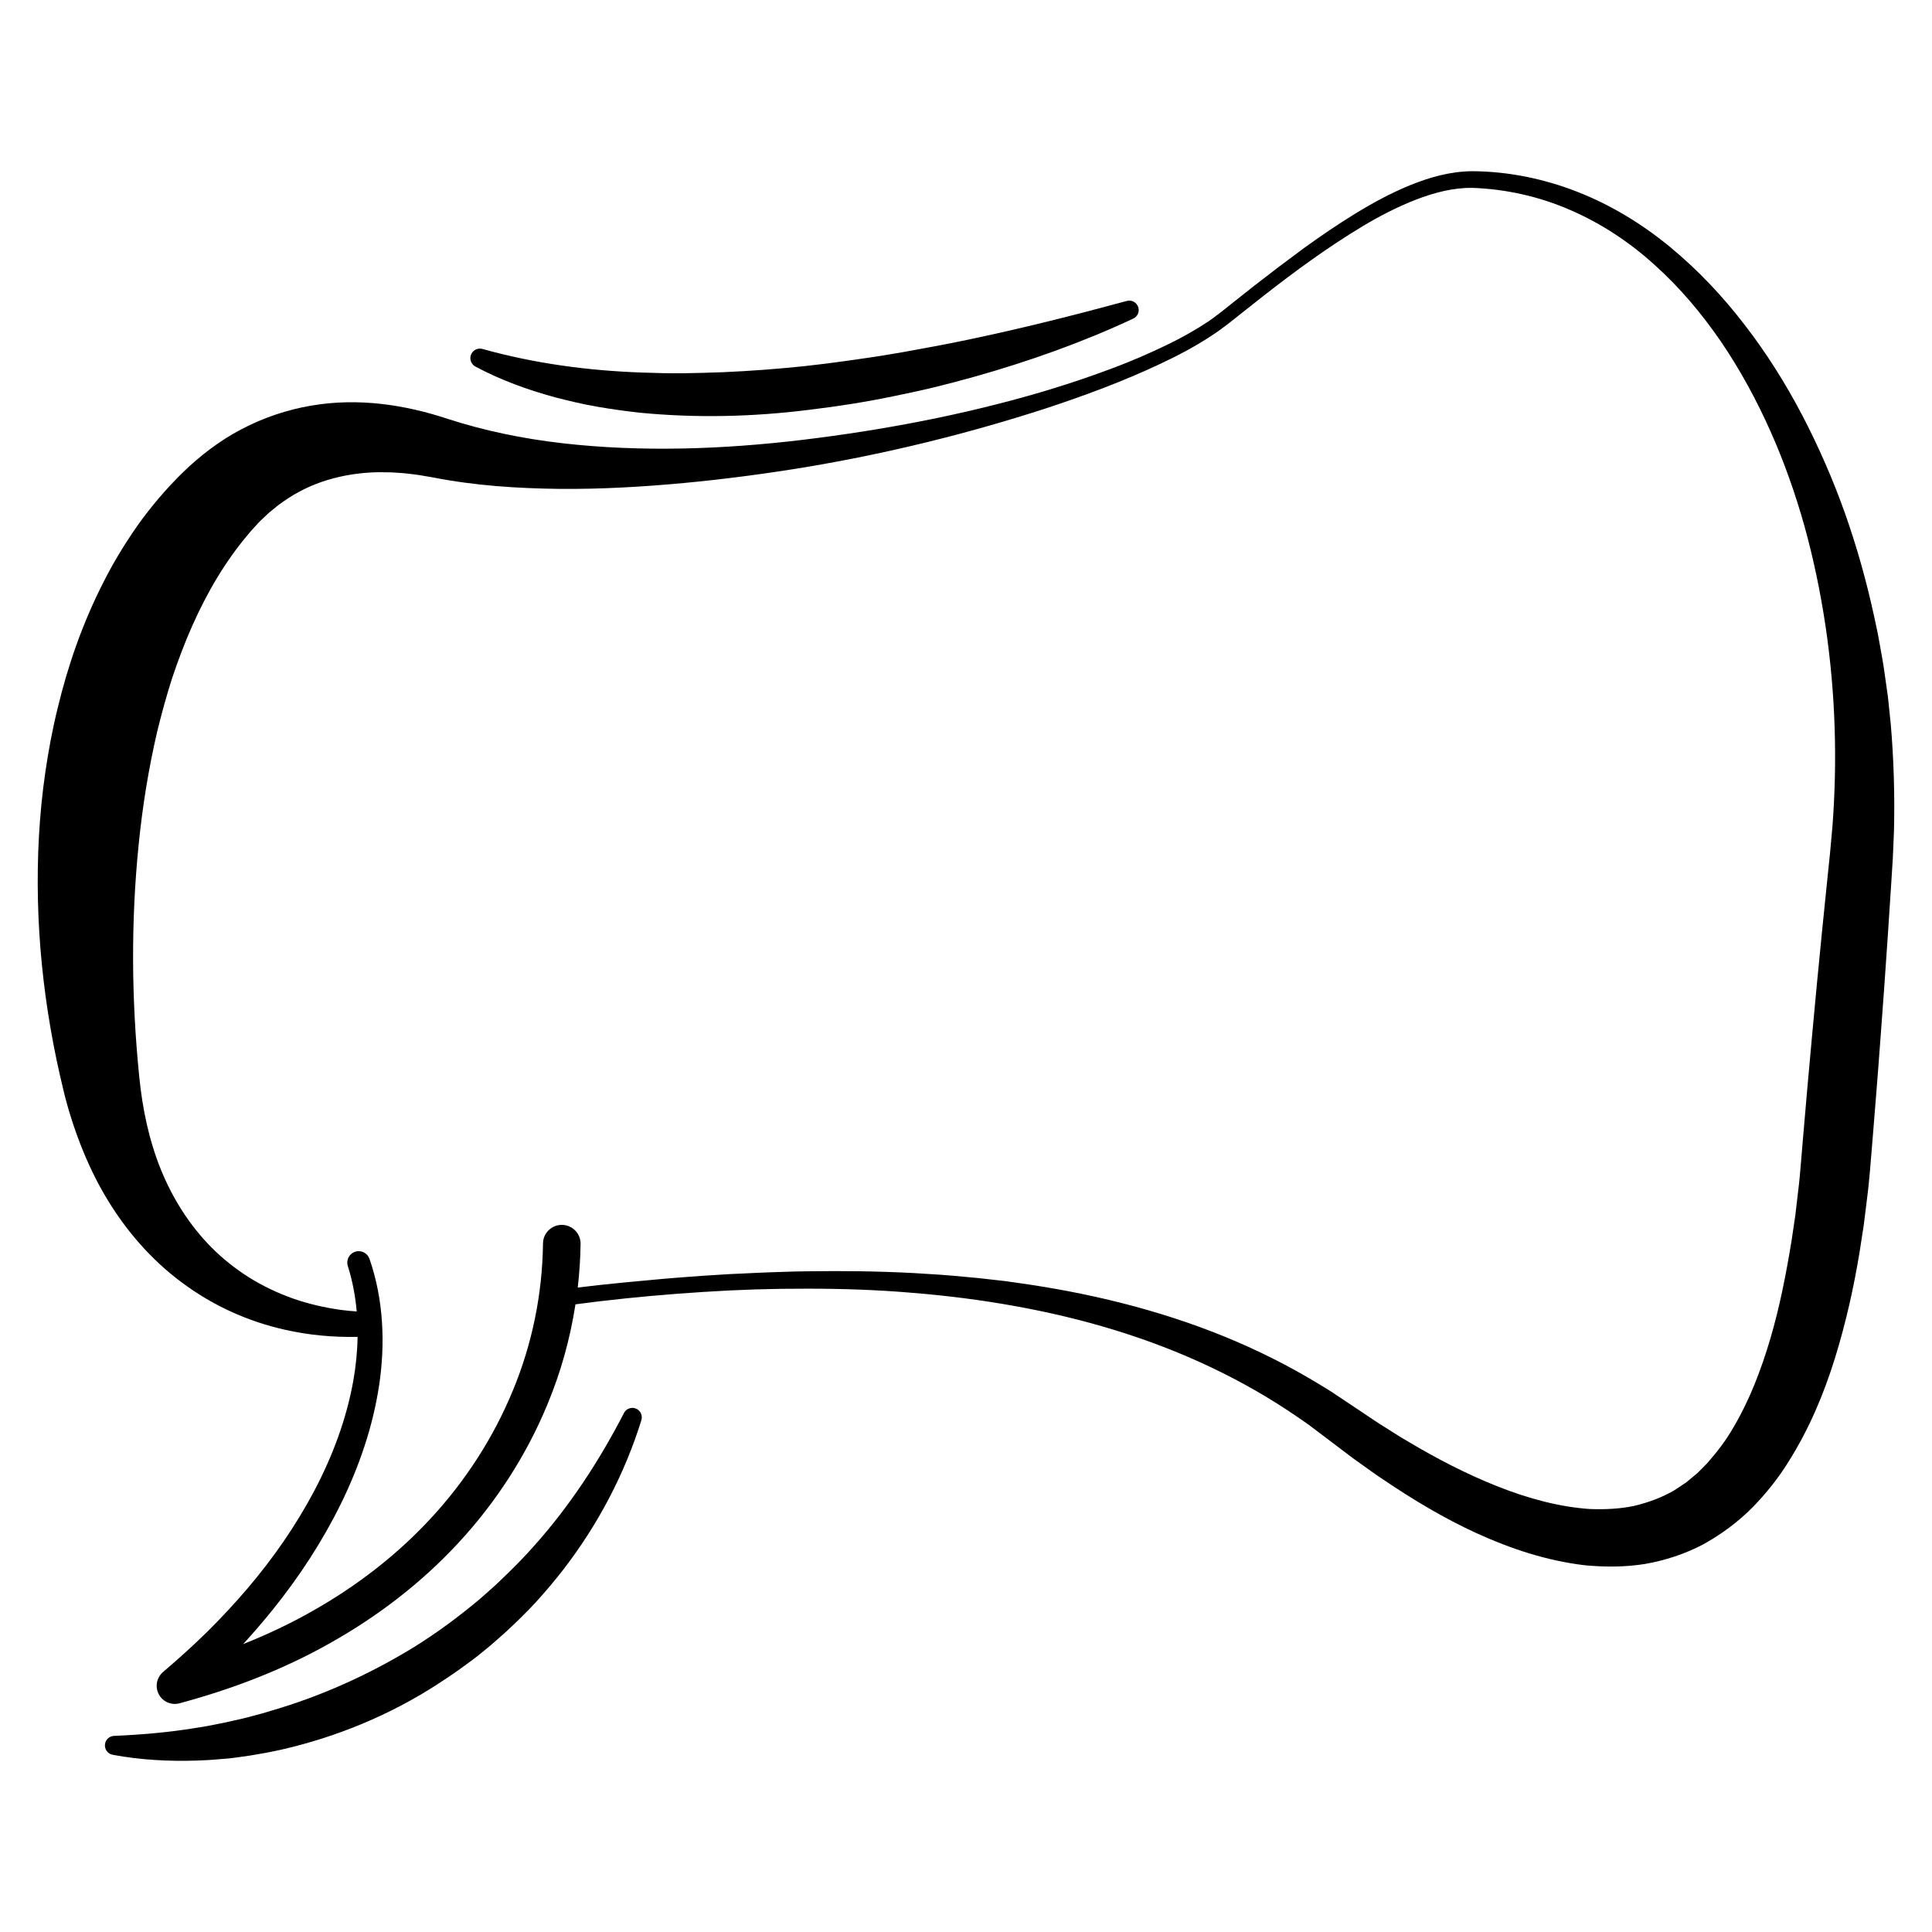<?xml version="1.0" encoding="UTF-8"?>
<!-- Uploaded to: SVG Repo, www.svgrepo.com, Generator: SVG Repo Mixer Tools -->
<svg fill="#000000" width="800px" height="800px" version="1.1" viewBox="144 144 512 512" xmlns="http://www.w3.org/2000/svg">
 <g>
  <path d="m645.05 335.71-0.738-7.109-1.004-7.07c-0.316-2.359-0.809-4.691-1.203-7.035-0.387-2.344-0.902-4.668-1.406-6.992-2.004-9.293-4.574-18.457-7.734-27.41-3.176-8.949-6.984-17.668-11.371-26.082-4.406-8.402-9.469-16.473-15.289-23.984-5.777-7.535-12.348-14.492-19.695-20.555-7.34-6.059-15.586-11.102-24.477-14.594-8.879-3.492-18.383-5.453-27.91-5.508-5.863 0.027-11.383 1.625-16.523 3.703-5.148 2.109-9.996 4.742-14.648 7.606-4.66 2.863-9.156 5.938-13.559 9.121-4.379 3.215-8.699 6.488-12.969 9.82l-6.363 5.035c-1.055 0.832-2.117 1.715-3.164 2.504-1.066 0.754-2.055 1.594-3.18 2.285-4.379 2.898-9.125 5.352-13.977 7.555-4.844 2.234-9.82 4.203-14.867 5.992-5.031 1.828-10.145 3.453-15.281 4.988-20.594 6.019-41.766 10.016-63.012 12.586-21.227 2.535-42.762 3.289-63.699 0.887-10.441-1.199-20.707-3.324-30.32-6.445-10.965-3.648-23.547-5.719-36.266-3.496-6.332 1.078-12.625 3.191-18.422 6.25-5.805 3.016-11.074 7.129-15.59 11.504-4.375 4.309-8.348 8.969-11.855 13.895-3.477 4.945-6.59 10.086-9.25 15.406-5.398 10.613-9.273 21.758-11.98 33.035-1.398 5.633-2.449 11.312-3.277 17.004-0.84 5.691-1.379 11.398-1.703 17.098-1.246 22.812 1.188 45.508 6.523 67.312v0.004c1.156 4.856 2.715 9.734 4.559 14.453 1.859 4.727 4.031 9.352 6.652 13.738 5.203 8.781 12.039 16.684 20.207 22.707 8.121 6.074 17.453 10.262 27.035 12.426 6.441 1.488 12.988 2.07 19.473 1.938-0.062 3.887-0.457 7.785-1.137 11.625-1.816 10.168-5.504 20.008-10.363 29.219-4.879 9.215-10.883 17.855-17.68 25.832-3.398 3.988-6.981 7.828-10.711 11.527-3.754 3.672-7.652 7.203-11.66 10.605-1.367 1.168-2.027 3.062-1.527 4.914 0.691 2.562 3.328 4.078 5.891 3.387l0.027-0.008c13.816-3.727 27.355-8.855 39.922-15.973 12.57-7.055 24.207-15.965 34.055-26.637 9.852-10.656 17.887-23.051 23.457-36.512 3.555-8.512 6.055-17.465 7.465-26.598 2.172-0.277 4.344-0.562 6.516-0.824 9.145-1.074 18.32-1.891 27.504-2.469 9.184-0.602 18.379-0.883 27.57-0.859 9.188 0.004 18.375 0.305 27.508 1.086 9.137 0.734 18.234 1.871 27.223 3.504 17.969 3.211 35.566 8.406 51.871 16.137 8.148 3.856 15.973 8.32 23.336 13.402 0.918 0.641 1.852 1.254 2.754 1.914l2.68 2.016 5.516 4.172c1.871 1.43 3.742 2.859 5.684 4.211 1.938 1.352 3.812 2.789 5.812 4.074 7.848 5.316 16.055 10.273 24.914 14.328 8.852 4.016 18.367 7.254 28.672 8.465 5.176 0.473 10.504 0.512 15.867-0.352 5.344-0.93 10.637-2.648 15.512-5.231 4.797-2.668 9.223-5.953 12.984-9.75 3.715-3.809 7.008-7.957 9.676-12.324 5.465-8.703 9.297-17.953 12.191-27.273 2.887-9.332 4.984-18.742 6.531-28.172l1.09-7.07 0.875-7.07c0.137-1.191 0.309-2.328 0.414-3.562l0.344-3.602 0.574-6.906c0.738-9.211 1.508-18.414 2.172-27.633 0.711-9.211 1.348-18.43 1.977-27.648l0.906-13.832 0.438-6.922 0.305-7.168c0.238-9.547-0.047-19.098-0.867-28.594zm-15.473 27.73-0.602 6.66-0.711 6.891-1.402 13.789c-0.91 9.195-1.805 18.391-2.637 27.594-0.871 9.199-1.641 18.406-2.441 27.609l-0.578 6.906-0.293 3.297c-0.082 1.07-0.25 2.215-0.367 3.32l-0.785 6.688-0.984 6.629c-1.438 8.801-3.141 17.512-5.598 25.871-2.465 8.34-5.551 16.391-9.734 23.461-2.031 3.594-4.488 6.746-7.078 9.676l-2.039 2.066c-0.324 0.367-0.695 0.664-1.066 0.961l-1.098 0.91-1.094 0.922c-0.367 0.305-0.777 0.527-1.16 0.797-0.789 0.508-1.547 1.074-2.352 1.551-3.242 1.871-6.773 3.148-10.48 4.039-3.742 0.797-7.707 0.977-11.742 0.832-8.117-0.543-16.473-2.82-24.586-6.043-8.133-3.231-16.09-7.352-23.809-11.973-1.957-1.102-3.832-2.375-5.754-3.555-1.926-1.18-3.801-2.449-5.68-3.719l-5.777-3.863-2.981-1.98c-1.004-0.645-2.035-1.25-3.047-1.875-8.141-4.969-16.672-9.227-25.441-12.789-17.559-7.129-35.965-11.527-54.461-14.121l-3.469-0.488-3.481-0.395c-2.32-0.27-4.637-0.531-6.961-0.715-4.641-0.465-9.289-0.766-13.938-1.027-9.301-0.484-18.602-0.594-27.887-0.457-2.324 0.016-4.644 0.078-6.965 0.168-2.32 0.082-4.641 0.137-6.957 0.262l-6.953 0.324-6.945 0.434c-4.625 0.344-9.25 0.668-13.863 1.129-4.621 0.391-9.23 0.875-13.84 1.352-1.812 0.203-3.625 0.43-5.434 0.645 0.441-3.836 0.695-7.695 0.75-11.562v-0.008c0.035-2.75-2.168-5.008-4.918-5.043-2.75-0.035-5.008 2.168-5.043 4.918v0.047c-0.164 13.289-2.859 26.602-7.988 38.938-5.086 12.355-12.441 23.773-21.527 33.637-9.078 9.879-19.863 18.188-31.617 24.812-5.879 3.348-12.012 6.238-18.32 8.738 2.719-2.977 5.352-6.031 7.883-9.176 6.918-8.59 13.012-17.895 17.93-27.836 4.894-9.941 8.566-20.586 10.23-31.672 1.637-11.047 1.16-22.641-2.574-33.41-0.535-1.539-2.203-2.387-3.769-1.891-1.594 0.504-2.477 2.203-1.973 3.793l0.008 0.023c1.23 3.898 1.992 7.934 2.348 12.02-1.391-0.09-2.773-0.223-4.148-0.406-4.363-0.602-8.648-1.586-12.742-3.023-4.086-1.457-7.988-3.309-11.605-5.566-3.602-2.273-6.93-4.91-9.898-7.875-5.926-5.949-10.41-13.105-13.531-20.805-3.125-7.731-4.84-15.961-5.691-24.391v-0.004c-2.106-20.719-2.227-41.469-0.16-61.719 1.008-10.125 2.633-20.113 4.894-29.844 1.188-4.848 2.496-9.641 4.012-14.336 1.574-4.668 3.293-9.254 5.266-13.684 3.938-8.859 8.785-17.16 14.832-24.27 0.738-0.961 1.477-1.668 2.207-2.496 0.711-0.84 1.512-1.547 2.293-2.285 0.398-0.359 0.766-0.77 1.184-1.098l1.242-1.004c0.422-0.324 0.809-0.707 1.246-1.012l1.301-0.918c3.484-2.441 7.359-4.332 11.559-5.609 4.199-1.266 8.711-1.977 13.391-2.059 1.172 0.02 2.348 0.004 3.535 0.039 1.188 0.09 2.379 0.133 3.578 0.246 1.195 0.152 2.402 0.254 3.606 0.441l3.703 0.629c11.316 2.231 22.555 2.926 33.648 3.062 11.102 0.094 22.09-0.543 32.992-1.559 10.902-1.023 21.723-2.461 32.469-4.234 21.484-3.602 42.641-8.805 63.316-15.492 10.32-3.406 20.539-7.172 30.418-11.836 4.945-2.316 9.801-4.883 14.395-7.992 1.164-0.742 2.258-1.637 3.387-2.449 1.109-0.832 2.121-1.68 3.188-2.519l6.34-5.008c8.473-6.625 17.16-12.988 26.297-18.48 4.559-2.754 9.301-5.172 14.176-7.078 4.863-1.879 9.949-3.195 14.926-3.125 8.957 0.305 17.812 2.305 25.996 5.875 8.195 3.547 15.75 8.539 22.375 14.574 6.672 5.984 12.477 12.91 17.562 20.309 5.047 7.434 9.359 15.367 13.027 23.574 3.676 8.211 6.676 16.719 9.105 25.379 2.398 8.672 4.227 17.488 5.555 26.363 2.644 17.766 3.191 35.789 1.809 53.574z"/>
  <path d="m269.98 241.14c6.68 3.582 13.863 6.176 21.18 8.168 3.668 0.949 7.367 1.824 11.098 2.473 3.734 0.645 7.484 1.168 11.242 1.582 15.055 1.477 30.199 1.105 45.07-0.777 7.441-0.891 14.84-2.051 22.152-3.57 3.66-0.746 7.309-1.527 10.934-2.398 3.621-0.895 7.227-1.84 10.812-2.848 14.336-4.055 28.395-9.039 41.859-15.34 1.082-0.504 1.676-1.727 1.352-2.918-0.359-1.332-1.734-2.121-3.066-1.758l-0.008 0.004c-14.145 3.832-28.273 7.402-42.5 10.348-3.551 0.754-7.113 1.445-10.684 2.086-3.559 0.684-7.125 1.32-10.699 1.898-3.57 0.594-7.156 1.074-10.73 1.59-3.574 0.512-7.156 0.949-10.742 1.344-7.172 0.754-14.348 1.293-21.52 1.609-3.586 0.133-7.168 0.238-10.75 0.285-3.582 0.027-7.16-0.047-10.73-0.184-14.301-0.492-28.477-2.375-42.387-6.254l-0.012-0.004c-1.113-0.312-2.336 0.18-2.906 1.242-0.66 1.23-0.195 2.762 1.035 3.422z"/>
  <path d="m312.73 517.38c-1.227-0.633-2.734-0.152-3.367 1.074l-0.008 0.02c-6.566 12.723-14.344 24.586-23.668 35.035-2.312 2.625-4.742 5.137-7.246 7.562-1.277 1.188-2.484 2.445-3.793 3.598-1.312 1.145-2.582 2.34-3.922 3.449-5.344 4.461-10.949 8.598-16.844 12.281-11.84 7.269-24.605 13.062-38.012 16.965-1.672 0.504-3.344 1.012-5.043 1.426l-2.539 0.656-2.562 0.57-2.566 0.574-2.578 0.508c-1.719 0.367-3.453 0.637-5.191 0.902-6.949 1.121-13.996 1.723-21.145 2.027h-0.023c-1.148 0.051-2.156 0.883-2.375 2.062-0.258 1.371 0.648 2.695 2.019 2.949 7.324 1.371 14.832 1.773 22.328 1.531 1.875-0.074 3.75-0.156 5.617-0.336l2.809-0.23c0.934-0.098 1.863-0.234 2.793-0.359l2.793-0.391 2.781-0.48c1.859-0.297 3.699-0.695 5.543-1.09 14.688-3.352 28.883-9.203 41.566-17.441 1.594-1.012 3.141-2.102 4.711-3.152 1.555-1.074 3.055-2.223 4.582-3.336 1.516-1.125 2.949-2.363 4.418-3.547 1.453-1.207 2.836-2.496 4.254-3.738 2.773-2.559 5.469-5.199 8.035-7.965 2.531-2.797 4.965-5.672 7.262-8.648 9.176-11.914 16.234-25.367 20.617-39.512 0.348-1.137-0.152-2.398-1.246-2.965z"/>
 </g>
</svg>